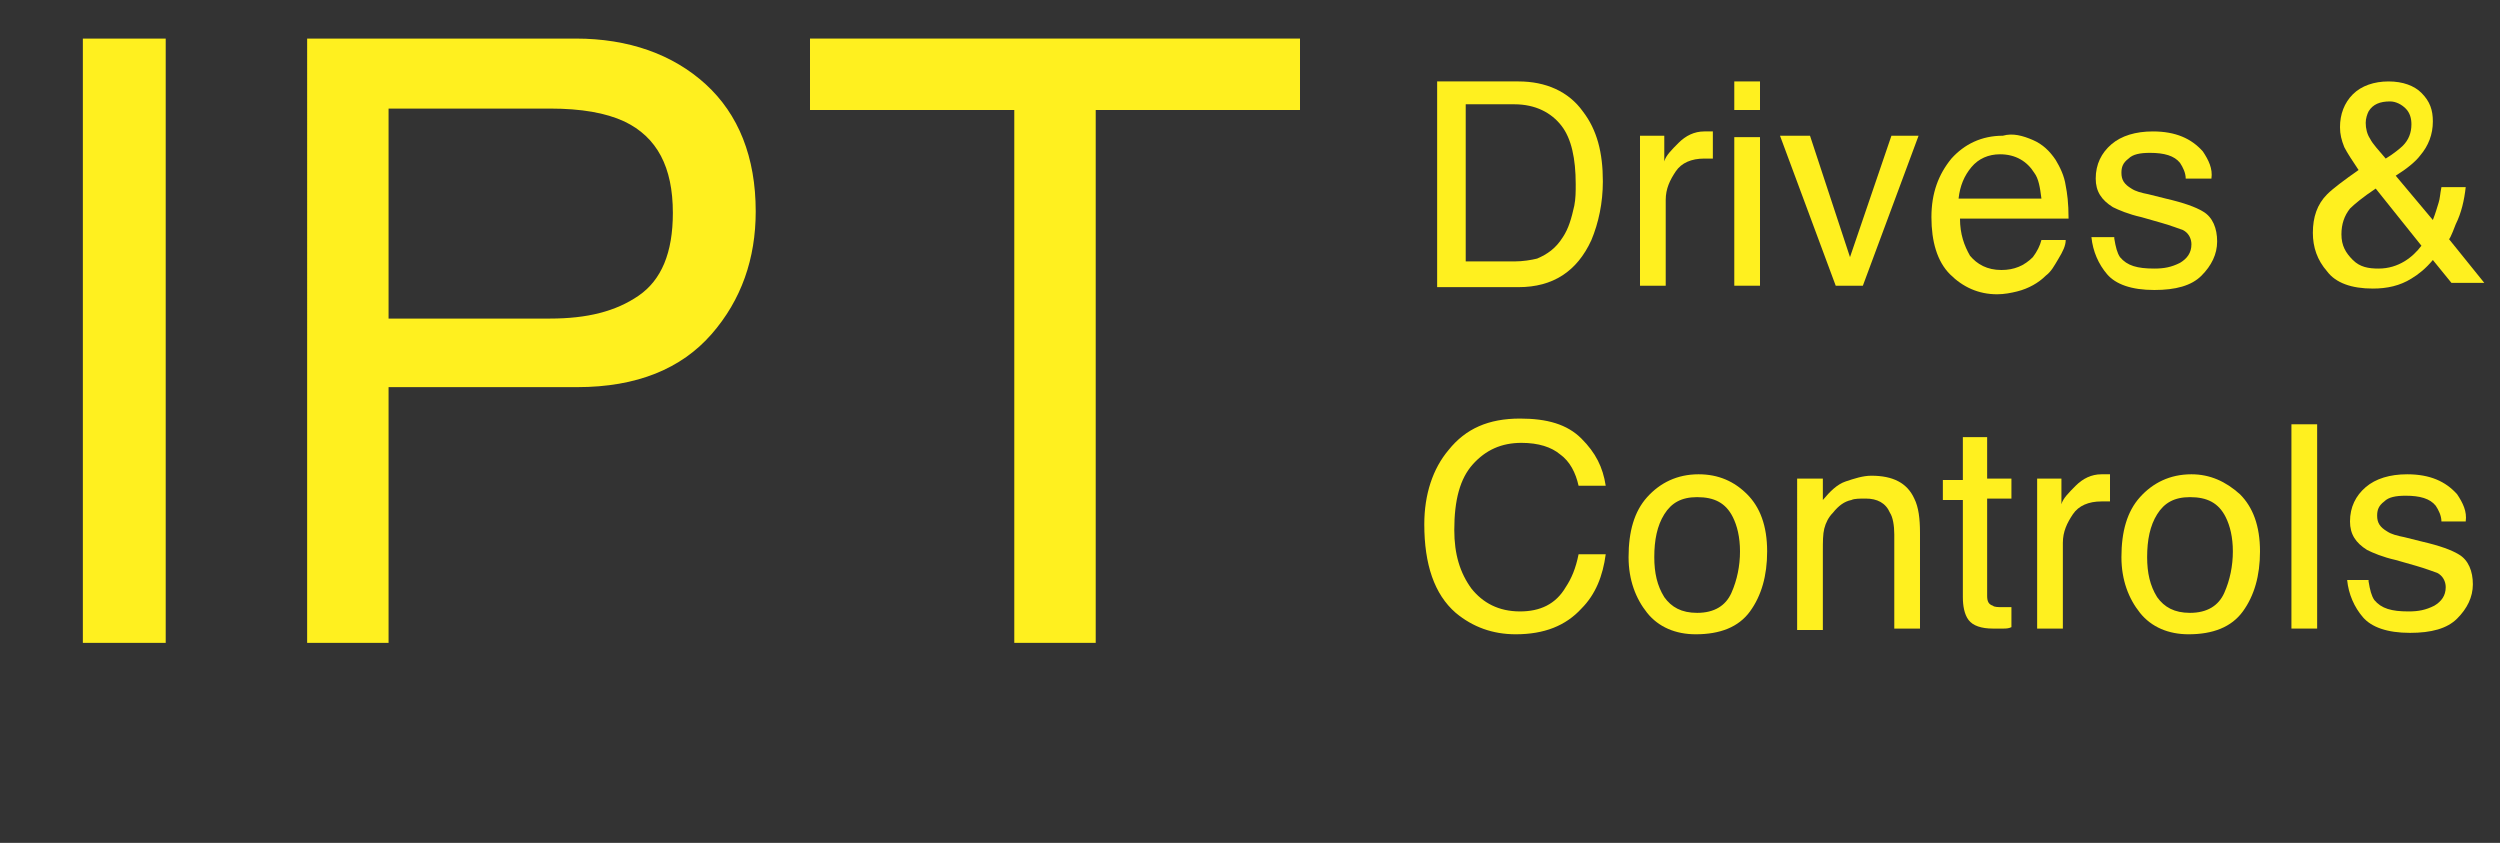 <?xml version="1.0" encoding="utf-8"?>
<!-- Generator: Adobe Illustrator 26.5.0, SVG Export Plug-In . SVG Version: 6.00 Build 0)  -->
<svg version="1.1" id="Ebene_1" xmlns="http://www.w3.org/2000/svg" xmlns:xlink="http://www.w3.org/1999/xlink" x="0px" y="0px"
	 viewBox="0 0 175 59" style="enable-background:new 0 0 175 59;" xml:space="preserve">
<rect x="0" y="0" width="175" height="59" fill="#333333" stroke="none"/>
<style type="text/css">
	.st0{enable-background:new    ;}
	.st1{fill:#FFF01F;}
</style>
<g id="Сгруппировать_18" transform="translate(-51 -83)">
	<g class="st0">
		<path class="st1" d="M56.8,85.7h5.8V128h-5.8V85.7z"/>
		<path class="st1" d="M72.4,85.7h18.9c3.7,0,6.8,1.1,9.1,3.2c2.3,2.1,3.5,5.1,3.5,8.9c0,3.3-1,6.2-3.1,8.6
			c-2.1,2.4-5.2,3.7-9.4,3.7H78.2V128h-5.7V85.7z M94.7,91.5c-1.3-0.6-3-0.9-5.2-0.9H78.2v14.7h11.3c2.6,0,4.6-0.5,6.2-1.6
			c1.6-1.1,2.4-3,2.4-5.8C98.1,94.7,97,92.6,94.7,91.5z"/>
		<path class="st1" d="M142,85.7v5h-14.3V128H122V90.7h-14.3v-5H142z"/>
	</g>
	<g class="st0">
		<path class="st1" d="M151.6,88.7h5.7c1.9,0,3.5,0.7,4.5,2.1c1,1.3,1.4,2.9,1.4,4.9c0,1.5-0.3,2.9-0.8,4.1c-1,2.2-2.7,3.3-5.1,3.3
			h-5.7V88.7z M157,101.3c0.6,0,1.2-0.1,1.6-0.2c0.7-0.3,1.3-0.7,1.8-1.5c0.4-0.6,0.6-1.3,0.8-2.2c0.1-0.5,0.1-1,0.1-1.5
			c0-1.8-0.3-3.2-1-4.1s-1.8-1.5-3.3-1.5h-3.4v11H157z"/>
		<path class="st1" d="M165.8,92.5h1.7v1.8c0.1-0.4,0.5-0.8,1-1.3s1.1-0.8,1.8-0.8c0,0,0.1,0,0.2,0s0.2,0,0.4,0v1.9
			c-0.1,0-0.2,0-0.3,0s-0.2,0-0.3,0c-0.9,0-1.6,0.3-2,0.9s-0.7,1.2-0.7,2v6h-1.8V92.5z"/>
		<path class="st1" d="M172.4,88.7h1.8v2h-1.8V88.7z M172.4,92.6h1.8V103h-1.8V92.6z"/>
		<path class="st1" d="M177.7,92.5l2.8,8.5l2.9-8.5h1.9l-3.9,10.5h-1.9l-3.9-10.5H177.7z"/>
		<path class="st1" d="M193.3,92.8c0.7,0.3,1.2,0.8,1.6,1.4c0.3,0.5,0.6,1.1,0.7,1.8c0.1,0.5,0.2,1.2,0.2,2.3h-7.6
			c0,1.1,0.3,1.9,0.7,2.6c0.5,0.6,1.2,1,2.2,1c0.9,0,1.6-0.3,2.2-0.9c0.3-0.4,0.5-0.8,0.6-1.2h1.7c0,0.4-0.2,0.8-0.5,1.3
			s-0.5,0.9-0.9,1.2c-0.5,0.5-1.2,0.9-2,1.1c-0.4,0.1-0.9,0.2-1.4,0.2c-1.3,0-2.4-0.5-3.3-1.4s-1.3-2.3-1.3-4c0-1.7,0.5-3,1.4-4.1
			c0.9-1,2.1-1.6,3.6-1.6C191.9,92.3,192.6,92.5,193.3,92.8z M193.9,96.9c-0.1-0.8-0.2-1.4-0.5-1.8c-0.5-0.8-1.3-1.3-2.4-1.3
			c-0.8,0-1.5,0.3-2,0.9c-0.5,0.6-0.8,1.3-0.9,2.2H193.9z"/>
		<path class="st1" d="M199,99.7c0.1,0.6,0.2,1,0.4,1.3c0.5,0.6,1.2,0.8,2.4,0.8c0.7,0,1.2-0.1,1.8-0.4c0.5-0.3,0.8-0.7,0.8-1.3
			c0-0.4-0.2-0.8-0.6-1c-0.3-0.1-0.8-0.3-1.5-0.5l-1.4-0.4c-0.9-0.2-1.6-0.5-2-0.7c-0.8-0.5-1.2-1.1-1.2-2c0-1,0.4-1.8,1.1-2.4
			s1.7-0.9,2.9-0.9c1.6,0,2.7,0.5,3.5,1.4c0.4,0.6,0.7,1.2,0.6,1.9H204c0-0.4-0.2-0.8-0.4-1.1c-0.4-0.5-1.1-0.7-2.1-0.7
			c-0.7,0-1.2,0.1-1.5,0.4c-0.4,0.3-0.5,0.6-0.5,1c0,0.5,0.2,0.8,0.7,1.1c0.3,0.2,0.7,0.3,1.2,0.4l1.2,0.3c1.3,0.3,2.1,0.6,2.6,0.9
			c0.7,0.4,1,1.2,1,2.1c0,0.9-0.4,1.7-1.1,2.4c-0.7,0.7-1.8,1-3.3,1c-1.6,0-2.7-0.4-3.3-1.1s-1-1.6-1.1-2.6H199z"/>
		<path class="st1" d="M215.1,93.3c-0.2-0.5-0.3-0.9-0.3-1.4c0-0.9,0.3-1.7,0.9-2.3c0.6-0.6,1.5-0.9,2.5-0.9c1,0,1.8,0.3,2.3,0.8
			c0.6,0.6,0.8,1.2,0.8,2c0,0.9-0.3,1.7-0.9,2.4c-0.3,0.4-0.9,0.9-1.7,1.4l2.6,3.1c0.2-0.5,0.3-0.9,0.4-1.2c0.1-0.3,0.1-0.6,0.2-1.1
			h1.7c-0.1,0.9-0.3,1.8-0.7,2.6c-0.3,0.8-0.5,1.2-0.5,1l2.5,3.1h-2.3l-1.3-1.6c-0.5,0.6-1,1-1.5,1.3c-0.8,0.5-1.7,0.7-2.7,0.7
			c-1.5,0-2.6-0.4-3.2-1.2c-0.7-0.8-1-1.7-1-2.7c0-1.1,0.3-2,1-2.7c0.4-0.4,1.2-1,2.2-1.7C215.7,94.3,215.3,93.7,215.1,93.3z
			 M219.3,101.3c0.5-0.3,0.9-0.7,1.2-1.1l-3.2-4c-0.9,0.6-1.5,1.1-1.8,1.4c-0.4,0.5-0.6,1.1-0.6,1.8c0,0.8,0.3,1.3,0.8,1.8
			s1.1,0.6,1.8,0.6C218.2,101.8,218.8,101.6,219.3,101.3z M219.2,93.2c0.4-0.4,0.6-0.9,0.6-1.5c0-0.4-0.1-0.8-0.4-1.1
			c-0.3-0.3-0.7-0.5-1.1-0.5c-0.7,0-1.2,0.2-1.5,0.7c-0.1,0.2-0.2,0.5-0.2,0.8c0,0.4,0.1,0.8,0.3,1.1c0.2,0.4,0.6,0.8,1.1,1.4
			C218.5,93.8,219,93.4,219.2,93.2z"/>
	</g>
	<g class="st0">
		<path class="st1" d="M161.7,113.7c1,1,1.5,2,1.7,3.3h-1.9c-0.2-0.9-0.6-1.7-1.3-2.2c-0.6-0.5-1.5-0.8-2.7-0.8
			c-1.4,0-2.5,0.5-3.4,1.5c-0.9,1-1.3,2.5-1.3,4.6c0,1.7,0.4,3,1.2,4.1c0.8,1,1.9,1.6,3.4,1.6c1.4,0,2.5-0.5,3.2-1.7
			c0.4-0.6,0.7-1.3,0.9-2.3h1.9c-0.2,1.5-0.7,2.8-1.7,3.8c-1.1,1.2-2.6,1.8-4.6,1.8c-1.6,0-3-0.5-4.2-1.5c-1.5-1.3-2.2-3.4-2.2-6.2
			c0-2.1,0.6-3.9,1.7-5.2c1.2-1.5,2.8-2.2,5-2.2C159.3,112.3,160.7,112.7,161.7,113.7z"/>
		<path class="st1" d="M173.3,117.6c0.9,0.9,1.4,2.2,1.4,4c0,1.7-0.4,3.1-1.2,4.2c-0.8,1.1-2.1,1.6-3.8,1.6c-1.4,0-2.6-0.5-3.4-1.5
			c-0.8-1-1.3-2.3-1.3-3.9c0-1.8,0.4-3.2,1.3-4.2c0.9-1,2.1-1.6,3.6-1.6C171.3,116.2,172.4,116.7,173.3,117.6z M172.2,124.5
			c0.4-0.9,0.6-1.9,0.6-2.9c0-1-0.2-1.8-0.5-2.4c-0.5-1-1.3-1.4-2.5-1.4c-1.1,0-1.8,0.4-2.3,1.2c-0.5,0.8-0.7,1.8-0.7,3
			c0,1.1,0.2,2,0.7,2.8c0.5,0.7,1.2,1.1,2.3,1.1C171,125.9,171.8,125.4,172.2,124.5z"/>
		<path class="st1" d="M176.9,116.5h1.7v1.5c0.5-0.6,1-1.1,1.6-1.3s1.2-0.4,1.8-0.4c1.5,0,2.5,0.5,3,1.6c0.3,0.6,0.4,1.4,0.4,2.4
			v6.7h-1.8v-6.6c0-0.6-0.1-1.2-0.3-1.5c-0.3-0.7-0.9-1-1.7-1c-0.4,0-0.8,0-1,0.1c-0.5,0.1-0.9,0.4-1.3,0.9
			c-0.3,0.3-0.5,0.7-0.6,1.1s-0.1,0.9-0.1,1.6v5.5h-1.8V116.5z"/>
		<path class="st1" d="M188.3,113.6h1.8v2.9h1.7v1.4h-1.7v6.8c0,0.4,0.1,0.6,0.4,0.7c0.1,0.1,0.4,0.1,0.7,0.1c0.1,0,0.2,0,0.3,0
			c0.1,0,0.2,0,0.3,0v1.4c-0.2,0.1-0.4,0.1-0.6,0.1s-0.5,0-0.7,0c-0.8,0-1.4-0.2-1.7-0.6s-0.4-1-0.4-1.6V118h-1.4v-1.4h1.4V113.6z"
			/>
		<path class="st1" d="M193.6,116.5h1.7v1.8c0.1-0.4,0.5-0.8,1-1.3s1.1-0.8,1.8-0.8c0,0,0.1,0,0.2,0s0.2,0,0.4,0v1.9
			c-0.1,0-0.2,0-0.3,0s-0.2,0-0.3,0c-0.9,0-1.6,0.3-2,0.9s-0.7,1.2-0.7,2v6h-1.8V116.5z"/>
		<path class="st1" d="M207.8,117.6c0.9,0.9,1.4,2.2,1.4,4c0,1.7-0.4,3.1-1.2,4.2c-0.8,1.1-2.1,1.6-3.8,1.6c-1.4,0-2.6-0.5-3.4-1.5
			c-0.8-1-1.3-2.3-1.3-3.9c0-1.8,0.4-3.2,1.3-4.2c0.9-1,2.1-1.6,3.6-1.6C205.7,116.2,206.8,116.7,207.8,117.6z M206.7,124.5
			c0.4-0.9,0.6-1.9,0.6-2.9c0-1-0.2-1.8-0.5-2.4c-0.5-1-1.3-1.4-2.5-1.4c-1.1,0-1.8,0.4-2.3,1.2c-0.5,0.8-0.7,1.8-0.7,3
			c0,1.1,0.2,2,0.7,2.8c0.5,0.7,1.2,1.1,2.3,1.1C205.5,125.9,206.3,125.4,206.7,124.5z"/>
		<path class="st1" d="M211.4,112.7h1.8V127h-1.8V112.7z"/>
		<path class="st1" d="M216.8,123.7c0.1,0.6,0.2,1,0.4,1.3c0.5,0.6,1.2,0.8,2.4,0.8c0.7,0,1.2-0.1,1.8-0.4c0.5-0.3,0.8-0.7,0.8-1.3
			c0-0.4-0.2-0.8-0.6-1c-0.3-0.1-0.8-0.3-1.5-0.5l-1.4-0.4c-0.9-0.2-1.6-0.5-2-0.7c-0.8-0.5-1.2-1.1-1.2-2c0-1,0.4-1.8,1.1-2.4
			s1.7-0.9,2.9-0.9c1.6,0,2.7,0.5,3.5,1.4c0.4,0.6,0.7,1.2,0.6,1.9h-1.7c0-0.4-0.2-0.8-0.4-1.1c-0.4-0.5-1.1-0.7-2.1-0.7
			c-0.7,0-1.2,0.1-1.5,0.4c-0.4,0.3-0.5,0.6-0.5,1c0,0.5,0.2,0.8,0.7,1.1c0.3,0.2,0.7,0.3,1.2,0.4l1.2,0.3c1.3,0.3,2.1,0.6,2.6,0.9
			c0.7,0.4,1,1.2,1,2.1c0,0.9-0.4,1.7-1.1,2.4c-0.7,0.7-1.8,1-3.3,1c-1.6,0-2.7-0.4-3.3-1.1s-1-1.6-1.1-2.6H216.8z"/>
	</g>
</g>
</svg>
